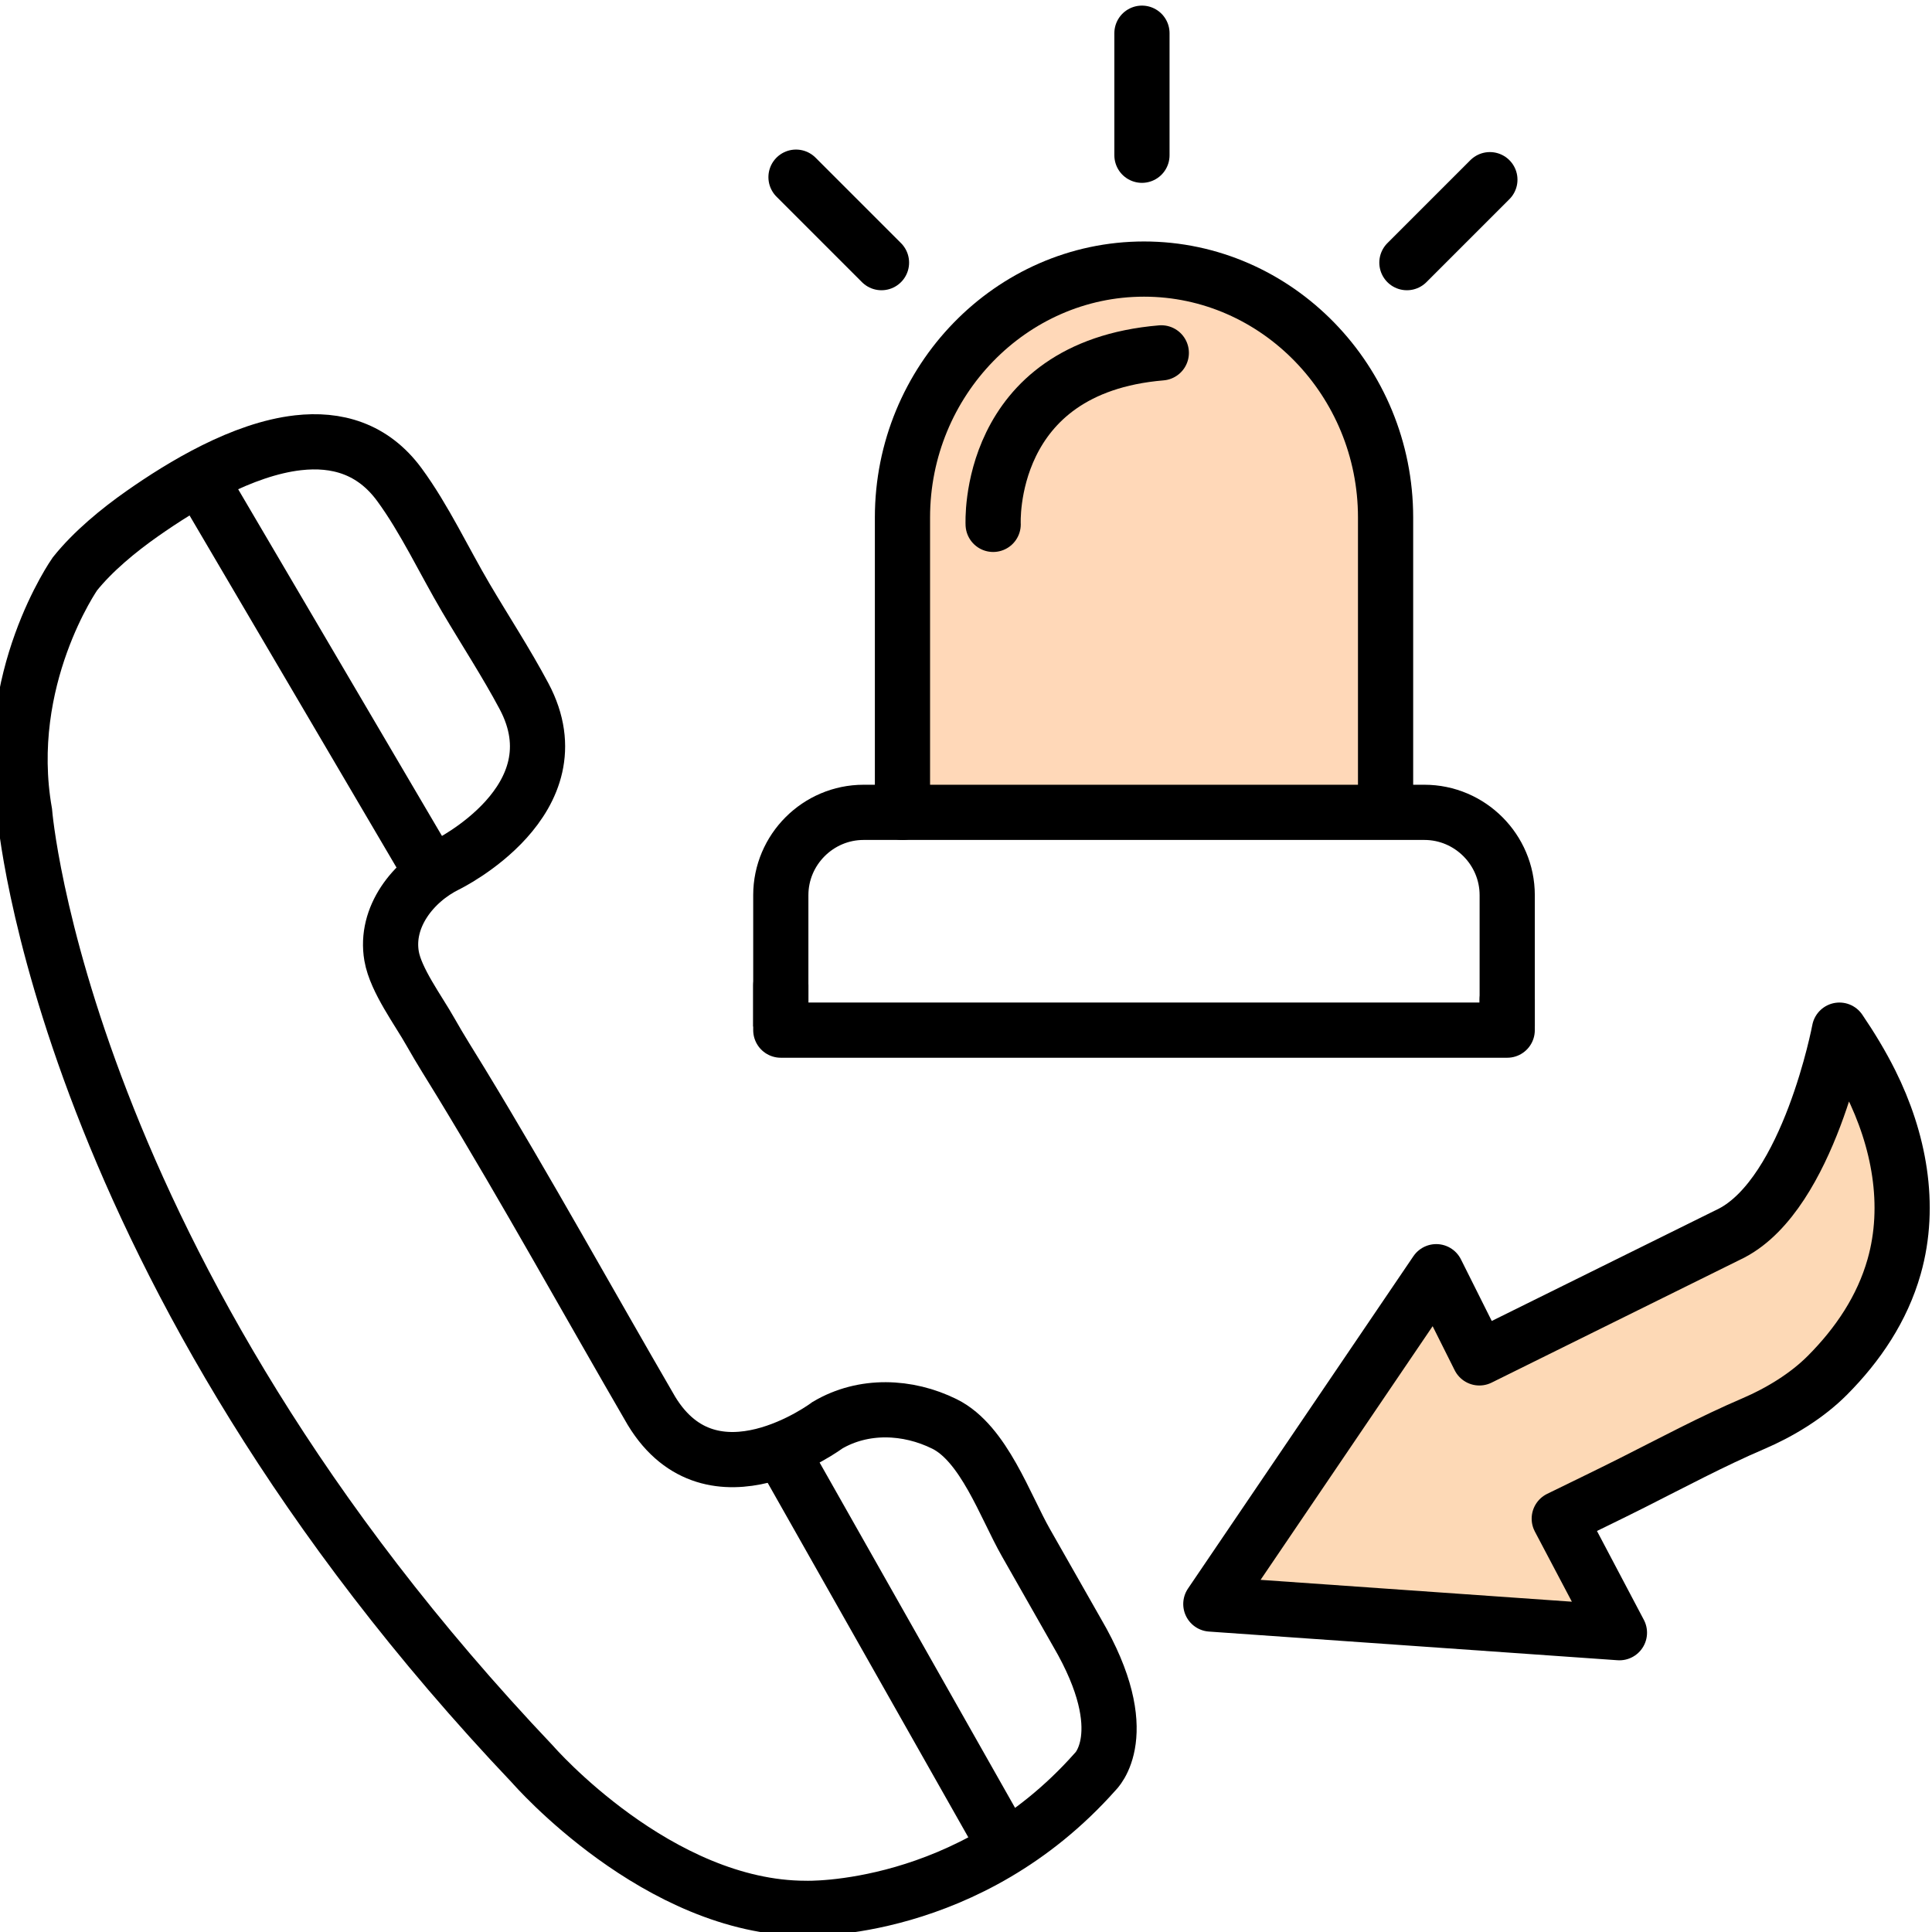 <?xml version="1.0" encoding="utf-8"?>
<!-- Generator: Adobe Illustrator 17.0.0, SVG Export Plug-In . SVG Version: 6.00 Build 0)  -->
<!DOCTYPE svg PUBLIC "-//W3C//DTD SVG 1.1//EN" "http://www.w3.org/Graphics/SVG/1.1/DTD/svg11.dtd">
<svg version="1.1" id="Layer_1" xmlns="http://www.w3.org/2000/svg" xmlns:xlink="http://www.w3.org/1999/xlink" x="0px" y="0px"
	 width="70px" height="70px" viewBox="0 0 70 70" enable-background="new 0 0 70 70" xml:space="preserve">
<g>
	<g>
		<path fill="#FFD8B8" d="M50.202,29.336V18.749c0-4.95-3.939-9-8.752-9s-8.752,4.05-8.752,9v10.685"/>
		<path fill="none" stroke="#000000" stroke-width="2" stroke-linecap="round" stroke-linejoin="round" d="M50.202,29.336V18.749
			c0-4.95-3.939-9-8.752-9s-8.752,4.05-8.752,9v10.685"/>
	</g>
	<g>
		<path fill="none" stroke="#000000" stroke-width="2" d="M28.29,37.193v-4.76c0-1.65,1.35-3,3-3h20.319c1.65,0,3,1.35,3,3v4.76"/>
	</g>
	<polyline fill="none" stroke="#000000" stroke-width="2" stroke-linecap="round" stroke-linejoin="round" points="54.609,36.215 
		54.609,37.324 40.244,37.324 28.29,37.324 28.29,35.697 	"/>
	
		<line fill="none" stroke="#000000" stroke-width="2" stroke-linecap="round" stroke-linejoin="round" x1="28.841" y1="6.419" x2="31.938" y2="9.516"/>
	
		<line fill="none" stroke="#000000" stroke-width="2" stroke-linecap="round" stroke-linejoin="round" x1="41.375" y1="1.203" x2="41.375" y2="5.625"/>
	
		<line fill="none" stroke="#000000" stroke-width="2" stroke-linecap="round" stroke-linejoin="round" x1="50.975" y1="9.516" x2="53.981" y2="6.51"/>
	<path fill="none" stroke="#000000" stroke-width="2" stroke-linecap="round" stroke-linejoin="round" d="M35.984,18.999
		c0,0-0.295-5.677,6.092-6.214"/>
	<path fill="#FDD9B6" stroke="#000000" stroke-width="2" stroke-linecap="round" stroke-linejoin="round" d="M52.038,46.076
		l-8.167,12.041l14.804,1.039c0,0-2.18-4.132-2.18-4.132c0.884-0.433,1.771-0.859,2.651-1.302c1.442-0.727,2.894-1.503,4.378-2.139
		c0.964-0.413,1.947-1.009,2.69-1.757c1.105-1.111,1.983-2.413,2.414-3.933c0.636-2.24,0.17-4.616-0.853-6.665
		c-0.327-0.656-0.717-1.298-1.129-1.904c0,0-1.106,5.889-3.904,7.353L53.6,49.199L52.038,46.076z"/>
	<path fill="none" stroke="#000000" stroke-width="2" stroke-miterlimit="10" d="M10.799,16.042c-2.013,0.228-4.178,1.54-5.647,2.57
		c-0.854,0.599-1.784,1.364-2.438,2.182c0,0-2.668,3.807-1.822,8.638c0,0,1.301,16.48,18.416,34.505c0,0,4.527,5.207,9.891,5.206
		c0,0,5.909,0.199,10.477-4.946c0,0,1.497-1.367-0.651-5.043c-0.618-1.087-1.235-2.174-1.854-3.26
		c-0.751-1.318-1.528-3.598-2.949-4.301c-1.334-0.661-2.94-0.723-4.242,0.045c0,0-4.165,3.124-6.377-0.521
		c-2.3-3.961-4.519-7.982-6.899-11.894c-0.371-0.609-0.755-1.209-1.105-1.831c-0.437-0.778-1.26-1.878-1.411-2.751
		c-0.244-1.414,0.779-2.708,1.996-3.307c0,0,4.811-2.341,2.801-6.112c-0.646-1.213-1.407-2.376-2.105-3.56
		c-0.789-1.337-1.495-2.857-2.412-4.106C13.5,16.242,12.186,15.885,10.799,16.042z"/>
	<line fill="none" stroke="#000000" stroke-width="2" stroke-miterlimit="10" x1="28.29" y1="52.536" x2="36.25" y2="66.6"/>
	<line fill="none" stroke="#000000" stroke-width="2" stroke-miterlimit="10" x1="7.226" y1="17.312" x2="15.655" y2="31.652"/>
</g>
<g>
</g>
<g>
</g>
<g>
</g>
<g>
</g>
<g>
</g>
<g>
</g>
</svg>
